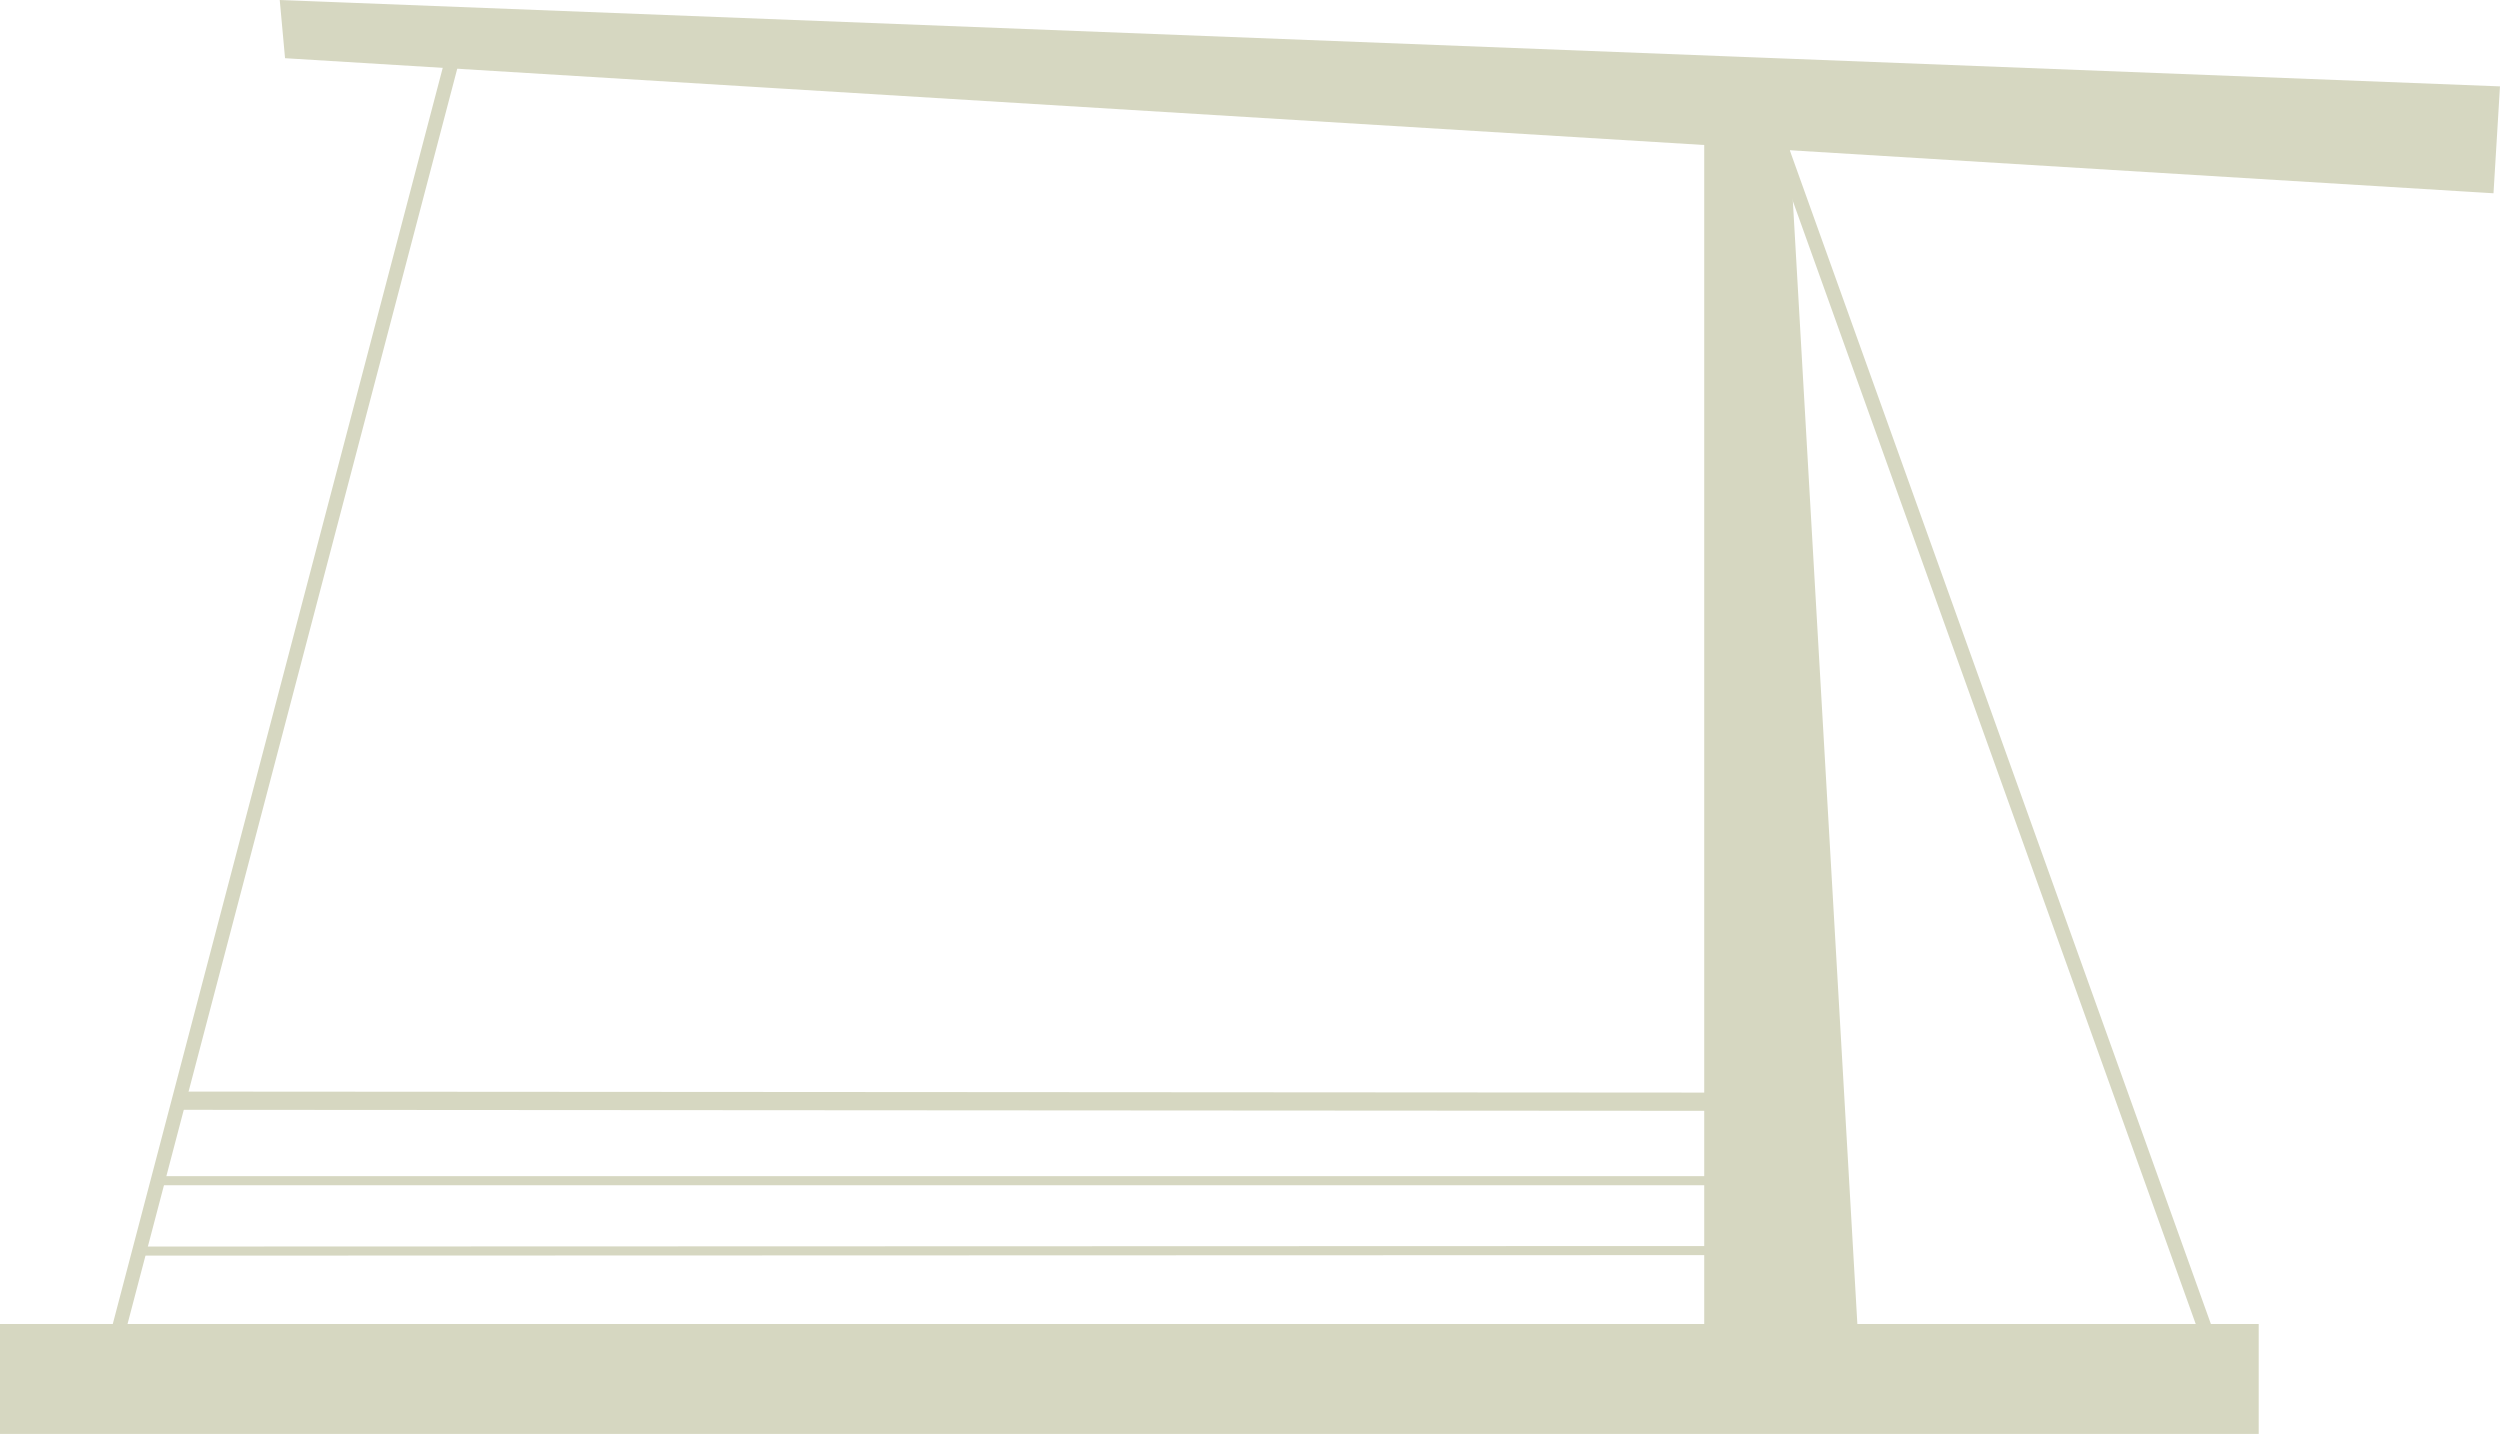 <?xml version="1.0" encoding="UTF-8"?><svg id="uuid-dda2b084-8262-4823-a8a2-4fcf38a451f1" xmlns="http://www.w3.org/2000/svg" viewBox="0 0 725.61 416.2"><defs><style>.uuid-637cb341-3dd3-4ee1-b12b-68ed79029f6b{stroke-width:5.29px;}.uuid-637cb341-3dd3-4ee1-b12b-68ed79029f6b,.uuid-b2017bc4-37d7-4afa-b931-4828163cb52a,.uuid-ef8eeb7a-999b-4e4d-b16f-0b11b585e2c3,.uuid-a2ec4ef2-c3a4-4582-a502-b79b62aa4a54,.uuid-cfdb4261-7447-4e3d-8682-3caa2b914a2a,.uuid-0e366863-82de-4fc9-8f00-7b27777c52b9{stroke:#d6d7c1;stroke-miterlimit:10;}.uuid-637cb341-3dd3-4ee1-b12b-68ed79029f6b,.uuid-ef8eeb7a-999b-4e4d-b16f-0b11b585e2c3,.uuid-cfdb4261-7447-4e3d-8682-3caa2b914a2a{fill:none;}.uuid-b2017bc4-37d7-4afa-b931-4828163cb52a{stroke-width:3.61px;}.uuid-b2017bc4-37d7-4afa-b931-4828163cb52a,.uuid-a2ec4ef2-c3a4-4582-a502-b79b62aa4a54,.uuid-0e366863-82de-4fc9-8f00-7b27777c52b9{fill:#d6d7c1;}.uuid-ef8eeb7a-999b-4e4d-b16f-0b11b585e2c3{stroke-width:4.14px;}.uuid-a2ec4ef2-c3a4-4582-a502-b79b62aa4a54{stroke-width:.58px;}.uuid-cfdb4261-7447-4e3d-8682-3caa2b914a2a{stroke-width:2.64px;}.uuid-0e366863-82de-4fc9-8f00-7b27777c52b9{stroke-width:.52px;}</style></defs><polygon class="uuid-0e366863-82de-4fc9-8f00-7b27777c52b9" points="539.09 388.85 494.9 388.85 494.9 29.74 518.38 28.35 539.09 388.85"/><polygon class="uuid-a2ec4ef2-c3a4-4582-a502-b79b62aa4a54" points="725.3 25.35 723.45 55.79 83 16.62 81.51 .3 725.3 25.35"/><line class="uuid-ef8eeb7a-999b-4e4d-b16f-0b11b585e2c3" x1="131.63" y1="15.92" x2="33.22" y2="390.57"/><line class="uuid-637cb341-3dd3-4ee1-b12b-68ed79029f6b" x1="508.75" y1="319.77" x2="50.73" y2="319.47"/><line class="uuid-cfdb4261-7447-4e3d-8682-3caa2b914a2a" x1="508.75" y1="342.69" x2="46.56" y2="342.69"/><line class="uuid-cfdb4261-7447-4e3d-8682-3caa2b914a2a" x1="506.09" y1="362.97" x2="41.47" y2="363.12"/><line class="uuid-ef8eeb7a-999b-4e4d-b16f-0b11b585e2c3" x1="515.15" y1="37.7" x2="645.96" y2="402.3"/><rect class="uuid-b2017bc4-37d7-4afa-b931-4828163cb52a" x="1.8" y="386.08" width="651.97" height="28.31"/></svg>